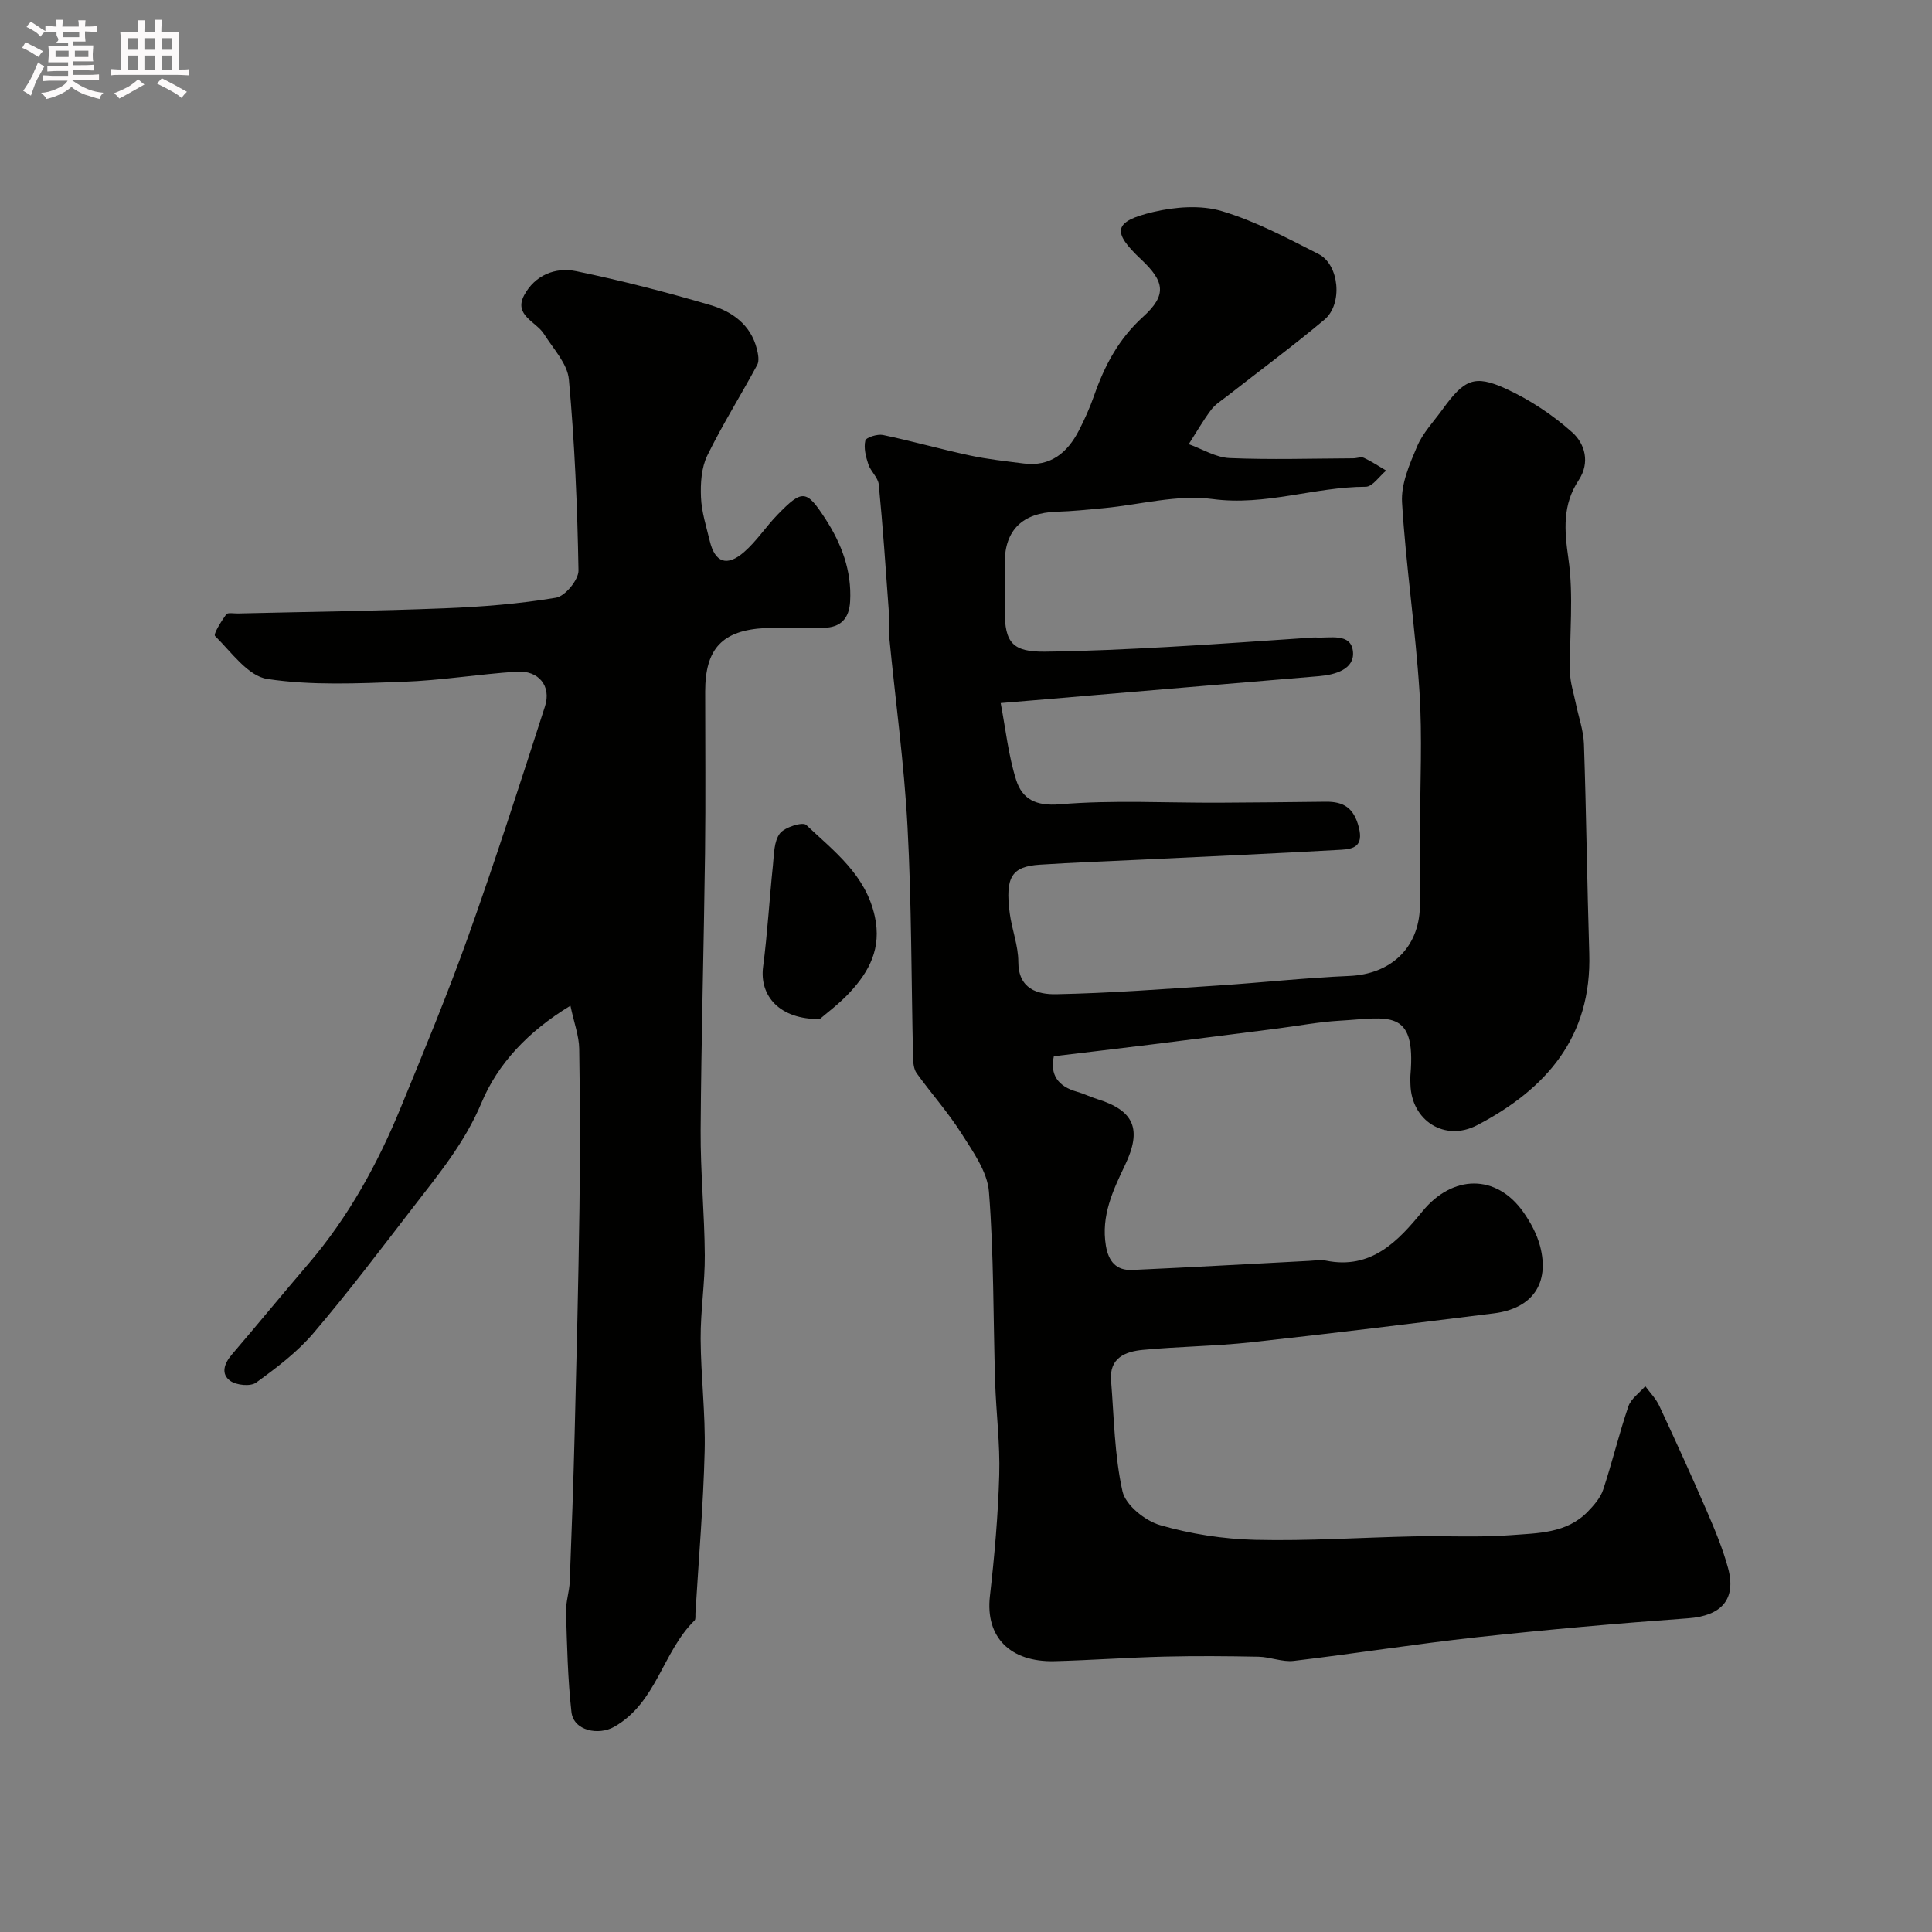 <svg enable-background="new 0 0 400 400" viewBox="0 0 400 400" xmlns="http://www.w3.org/2000/svg"><rect x="0" y="0" width="400" height="400" fill="#808080" stroke="none"/><path d="m6.8 9.5c.6.3 1.3.7 2.1 1.1-.4.4-.7.8-.9 1.2-.7-.4-1.3-.8-1.8-1.1s-1.1-.6-1.6-.8c.2-.4.5-.8.7-1.2.4.2.8.5 1.5.8zm.9 6.9c-.3.6-.5 1.1-.7 1.7s-.4 1.1-.6 1.7c-.6-.4-1.1-.7-1.6-1 .7-1 1.2-1.8 1.5-2.4.3-.5.6-1.1.8-1.7.3-.6.5-1.2.8-1.8.3.3.8.6 1.3.8-.7 1.3-1.2 2.2-1.5 2.7zm.1-11c.4.3 1 .7 1.7 1.1-.5.2-.8.6-1.1 1.1-.5-.6-1-1-1.4-1.2s-.9-.6-1.5-.8c.2-.4.5-.7.9-1.1.5.3.9.6 1.4.9zm10.5 13.1c1 .4 2 .6 3.1.7-.4.4-.7.8-.8 1.3-.9-.2-1.9-.6-3-.9-1-.4-2-.9-2.8-1.6-.5.4-1.1.9-1.9 1.3s-1.9.9-3.3 1.2c-.1-.3-.5-.8-1.1-1.3 1 0 2.1-.3 3.2-.8 1.2-.5 1.9-1 2.3-1.7h-3.2c-.4 0-1 0-2 .1v-1.2c1 0 1.7.1 2 .1h3.3v-1h-2.3c-.2 0-.9 0-2 .1v-1.2c1.2 0 1.9.1 2 .1h2.3v-.8h-4.1c0-.7.1-1.2.1-1.6 0-.5 0-1.1-.1-1.8h4.1v-.7h-2.5c1-.6.1-1.1.1-1.6v-.6h-.5c-.4 0-1 0-1.8.1v-1.3c1.2 0 1.9.1 2.1.1h.2c0-.3 0-.8-.1-1.4h1.4c0 .6-.1 1-.1 1.4h3.4c0-.4 0-.8-.1-1.3h1.5c0 .4-.1.9-.1 1.3.7 0 1.5 0 2.5-.1v1.2c-1 0-1.8-.1-2.5-.1v.6c0 .3 0 .8.1 1.5h-2.5v.8h4.1c0 .7-.1 1.3-.1 1.8s0 1 .1 1.5h-4.1v.8h1.4c.8 0 1.8 0 2.9-.1v1.2c-1 0-1.9-.1-2.8-.1h-1.5v1h3.2c.3 0 1 0 2.1-.1v1.2c-1.1 0-1.8-.1-2.1-.1h-3.4l-.1.1c1.4 1 2.4 1.5 3.4 1.9zm-4.1-6.7v-1.3h-2.7v1.3zm2.2-4.1v-1.1h-3.4v1.1zm1.9 4.1v-1.3h-2.8v1.3z" fill="#fcfafa"/><path d="m37 6.7v2.3 5.4c1 0 1.8 0 2.2-.1v1.3c-.6 0-1.5-.1-2.5-.1h-11.9c-.7 0-1.3 0-1.8.1v-1.3c.5 0 1.1.1 2 .1v-5.2c0-1 0-1.8-.1-2.5h3.7c0-1.3 0-2.1-.1-2.5h1.5c0 .4-.1 1.3-.1 2.5h2.2c0-1.2 0-2.1-.1-2.6h1.5c0 .4-.1 1.3-.1 2.6zm-12.3 13.7c-.3-.4-.7-.8-1.1-1.1 1.1-.4 2.1-.9 2.9-1.3.8-.5 1.5-1 2.1-1.6.4.4.9.8 1.3 1.1-2.5 1.4-4.2 2.4-5.2 2.9zm3.9-10.1v-2.4h-2.2v2.4zm0 4.1v-2.9h-2.2v2.9zm3.5-4.1v-2.4h-2.2v2.4zm0 4.1v-2.9h-2.2v2.9zm.4 2.9 1-1.1c.6.3 1.4.7 2.5 1.3s2 1.1 2.7 1.5c-.4.4-.8.8-1.1 1.3-.8-.8-2.5-1.7-5.1-3zm3.1-7v-2.4h-2.1v2.4zm0 4.1v-2.9h-2.1v2.9z" fill="#fcfafa"/><g fill="#010100"><path d="m207.18 145.56c1.05 5.51 1.6 10.88 3.2 15.91 1.25 3.94 4.02 5.48 9.1 5.05 10.9-.92 21.94-.28 32.91-.33 7.37-.03 14.73-.12 22.1-.2 3.7-.04 5.81 1.27 6.84 5.3 1.01 3.94-1.11 4.49-3.63 4.64-13.86.79-27.73 1.39-41.59 2.06-6.93.33-13.87.58-20.8 1.03-5.87.38-7.22 2.56-6.26 10.03.44 3.38 1.78 6.72 1.78 10.08 0 5.67 4.05 6.78 7.84 6.71 11.21-.22 22.41-1.08 33.61-1.81 9.03-.59 18.03-1.59 27.07-1.97 8.53-.36 14.4-5.72 14.63-14.3.14-5.35.03-10.71.03-16.07 0-9.5.49-19.03-.12-28.49-.84-13.09-2.82-26.1-3.61-39.19-.23-3.81 1.56-7.91 3.12-11.59 1.18-2.79 3.44-5.14 5.26-7.66 4.46-6.17 6.58-7.26 13.06-4.3 4.97 2.27 9.74 5.43 13.81 9.07 2.58 2.31 3.75 6.21 1.31 9.9-3.36 5.08-2.97 10.3-2.12 16.21 1.12 7.74.2 15.76.34 23.65.04 2.07.74 4.13 1.16 6.2.58 2.86 1.62 5.7 1.72 8.57.49 14.43.65 28.87 1.1 43.3.54 17.32-8.91 28.13-23.22 35.6-6.69 3.49-13.59-.94-13.8-8.41-.02-.67-.05-1.34 0-2 1.2-13.94-4.62-11.8-14.63-11.23-4.39.25-8.74 1.09-13.12 1.65-8.61 1.1-17.21 2.2-25.82 3.27-6.67.83-13.35 1.61-20.26 2.44-.84 3.8.83 6.25 4.82 7.36 1.4.39 2.72 1.07 4.12 1.5 7.68 2.37 9.36 6.22 5.79 13.69-2.52 5.28-4.98 10.51-3.96 16.67.54 3.26 2.15 5.18 5.46 5.03 12.21-.55 24.41-1.25 36.61-1.88 1.16-.06 2.38-.27 3.49-.05 9.38 1.9 14.94-4.02 19.98-10.2 6.21-7.61 15.29-7.83 20.92.19 1.48 2.11 2.79 4.54 3.44 7.02 2.02 7.73-1.6 12.92-9.6 13.91-16.74 2.08-33.49 4.16-50.26 5.99-7.44.81-14.96.86-22.41 1.57-3.56.34-6.93 1.63-6.56 6.29.62 7.7.7 15.53 2.37 23 .64 2.85 4.67 6.09 7.78 6.99 6.35 1.84 13.11 2.89 19.73 3.05 10.95.26 21.92-.49 32.88-.72 6.66-.14 13.35.26 19.98-.25 5.58-.43 11.57-.34 15.95-4.86 1.29-1.33 2.64-2.87 3.2-4.56 1.89-5.7 3.28-11.57 5.22-17.25.55-1.6 2.3-2.79 3.5-4.17.98 1.34 2.2 2.57 2.89 4.05 3.36 7.21 6.66 14.44 9.82 21.74 1.67 3.87 3.32 7.79 4.42 11.84 1.78 6.56-1.43 9.92-8.26 10.42-14.59 1.05-29.16 2.34-43.7 3.92-12.68 1.38-25.29 3.4-37.95 4.9-2.36.28-4.85-.81-7.28-.86-6.53-.13-13.06-.18-19.59-.02-7.56.19-15.1.74-22.66.94-9.16.23-14.35-4.96-13.38-13.46.95-8.33 1.69-16.72 1.93-25.1.19-6.42-.65-12.86-.85-19.3-.41-13.12-.25-26.28-1.28-39.34-.33-4.16-3.31-8.3-5.69-12.06-2.76-4.37-6.25-8.27-9.28-12.48-.6-.84-.72-2.16-.74-3.27-.37-15.93-.3-31.89-1.15-47.79-.7-13.1-2.51-26.14-3.78-39.21-.18-1.82.03-3.67-.1-5.49-.63-8.71-1.22-17.43-2.07-26.12-.14-1.44-1.67-2.7-2.16-4.18-.52-1.57-.98-3.39-.62-4.91.15-.66 2.5-1.4 3.65-1.16 6.03 1.26 11.97 2.95 18 4.24 3.66.79 7.41 1.18 11.14 1.66 5.57.71 9.06-2.25 11.43-6.84 1.19-2.31 2.26-4.71 3.12-7.16 2.17-6.22 5.07-11.75 10.15-16.36 5-4.53 4.47-7.32-.41-11.91-6.07-5.71-5.75-7.84 2.53-9.8 4.53-1.07 9.81-1.48 14.16-.19 6.96 2.07 13.54 5.58 20.07 8.9 4.27 2.17 5.09 10.33 1.19 13.6-6.52 5.46-13.37 10.53-20.08 15.78-1.16.91-2.5 1.72-3.36 2.87-1.69 2.26-3.11 4.73-4.63 7.11 2.82 1.01 5.6 2.76 8.45 2.88 8.51.36 17.05.09 25.58.05.76 0 1.65-.37 2.25-.09 1.6.74 3.07 1.74 4.59 2.63-1.41 1.17-2.82 3.35-4.23 3.35-10.62.02-20.76 4.01-31.71 2.54-7.29-.98-14.99 1.17-22.5 1.88-3.27.31-6.55.65-9.84.75-6.98.22-10.68 3.79-10.69 10.52v10c0 6.65 1.66 8.54 8.42 8.45 8.44-.1 16.87-.51 25.3-.97 10.04-.55 20.06-1.3 30.09-1.96.17-.01.33-.02.5-.01 2.97.21 7.41-1.06 7.79 2.96.33 3.57-3.57 4.76-7.02 5.05-15.72 1.31-31.43 2.66-47.15 3.98-5.76.51-11.51.98-18.77 1.59z"/><path d="m118.1 208.22c-8.82 5.34-15.05 12.05-18.41 20.09-3.46 8.26-8.84 14.76-14.09 21.56-6.8 8.81-13.51 17.71-20.73 26.17-3.35 3.93-7.63 7.16-11.85 10.22-1.16.84-4.07.55-5.35-.37-1.99-1.42-1.26-3.59.32-5.43 5.34-6.24 10.55-12.59 15.89-18.83 8.27-9.67 14.31-20.67 19.11-32.37 4.81-11.72 9.68-23.43 13.94-35.36 5.62-15.77 10.77-31.71 15.9-47.65 1.37-4.24-1.33-7.49-5.85-7.19-7.87.52-15.69 1.82-23.56 2.1-9.37.33-18.89.8-28.08-.59-4.01-.61-7.45-5.57-10.82-8.9-.38-.38 1.3-3.07 2.32-4.48.3-.42 1.58-.16 2.41-.18 14.26-.34 28.54-.51 42.79-1.07 7.72-.3 15.47-.92 23.07-2.19 1.89-.31 4.69-3.71 4.66-5.64-.23-13.2-.79-26.41-1.99-39.55-.3-3.27-3.23-6.35-5.15-9.4-1.63-2.59-6.32-3.87-4.11-8.03 2.2-4.14 6.45-5.89 10.8-4.98 9.36 1.94 18.64 4.33 27.81 7.03 4.43 1.31 8.29 4.04 9.56 9.03.27 1.07.55 2.49.08 3.35-3.38 6.29-7.21 12.36-10.34 18.77-1.22 2.51-1.42 5.74-1.3 8.61.12 3.04 1.1 6.06 1.82 9.06 1.07 4.47 3.55 5.4 7.12 2.28 2.58-2.25 4.5-5.24 6.91-7.72 5.14-5.28 5.97-5.21 9.91.86 3.35 5.17 5.47 10.75 5.12 17.08-.19 3.56-1.96 5.44-5.53 5.48-4.02.05-8.05-.16-12.06.05-8.91.47-12.42 4.28-12.42 13.17 0 11.16.11 22.33-.03 33.49-.24 19.12-.79 38.24-.91 57.37-.05 8.6.8 17.2.86 25.8.04 5.76-.89 11.53-.86 17.3.04 7.77 1.02 15.54.83 23.3-.28 11.2-1.24 22.39-1.91 33.59-.03.5.09 1.19-.19 1.46-6.63 6.49-7.82 17-16.63 22.01-3.2 1.82-8.41.86-8.85-3.08-.77-6.86-.91-13.79-1.12-20.69-.06-2.1.69-4.2.77-6.32.4-10.26.76-20.53 1.02-30.8.39-15.46.77-30.92.99-46.39.15-11.03.13-22.07-.05-33.1-.04-2.66-1.05-5.3-1.82-8.92z"/><path d="m169.73 210.98c-8.34.1-12.51-4.81-11.74-10.79.91-6.99 1.31-14.04 2.04-21.06.23-2.25.2-4.92 1.42-6.55.99-1.32 4.73-2.47 5.46-1.79 5.78 5.46 12.33 10.32 14.21 18.95 1.43 6.57-1.12 11.36-5.2 15.75-2.22 2.39-4.9 4.36-6.19 5.49z"/></g></svg>